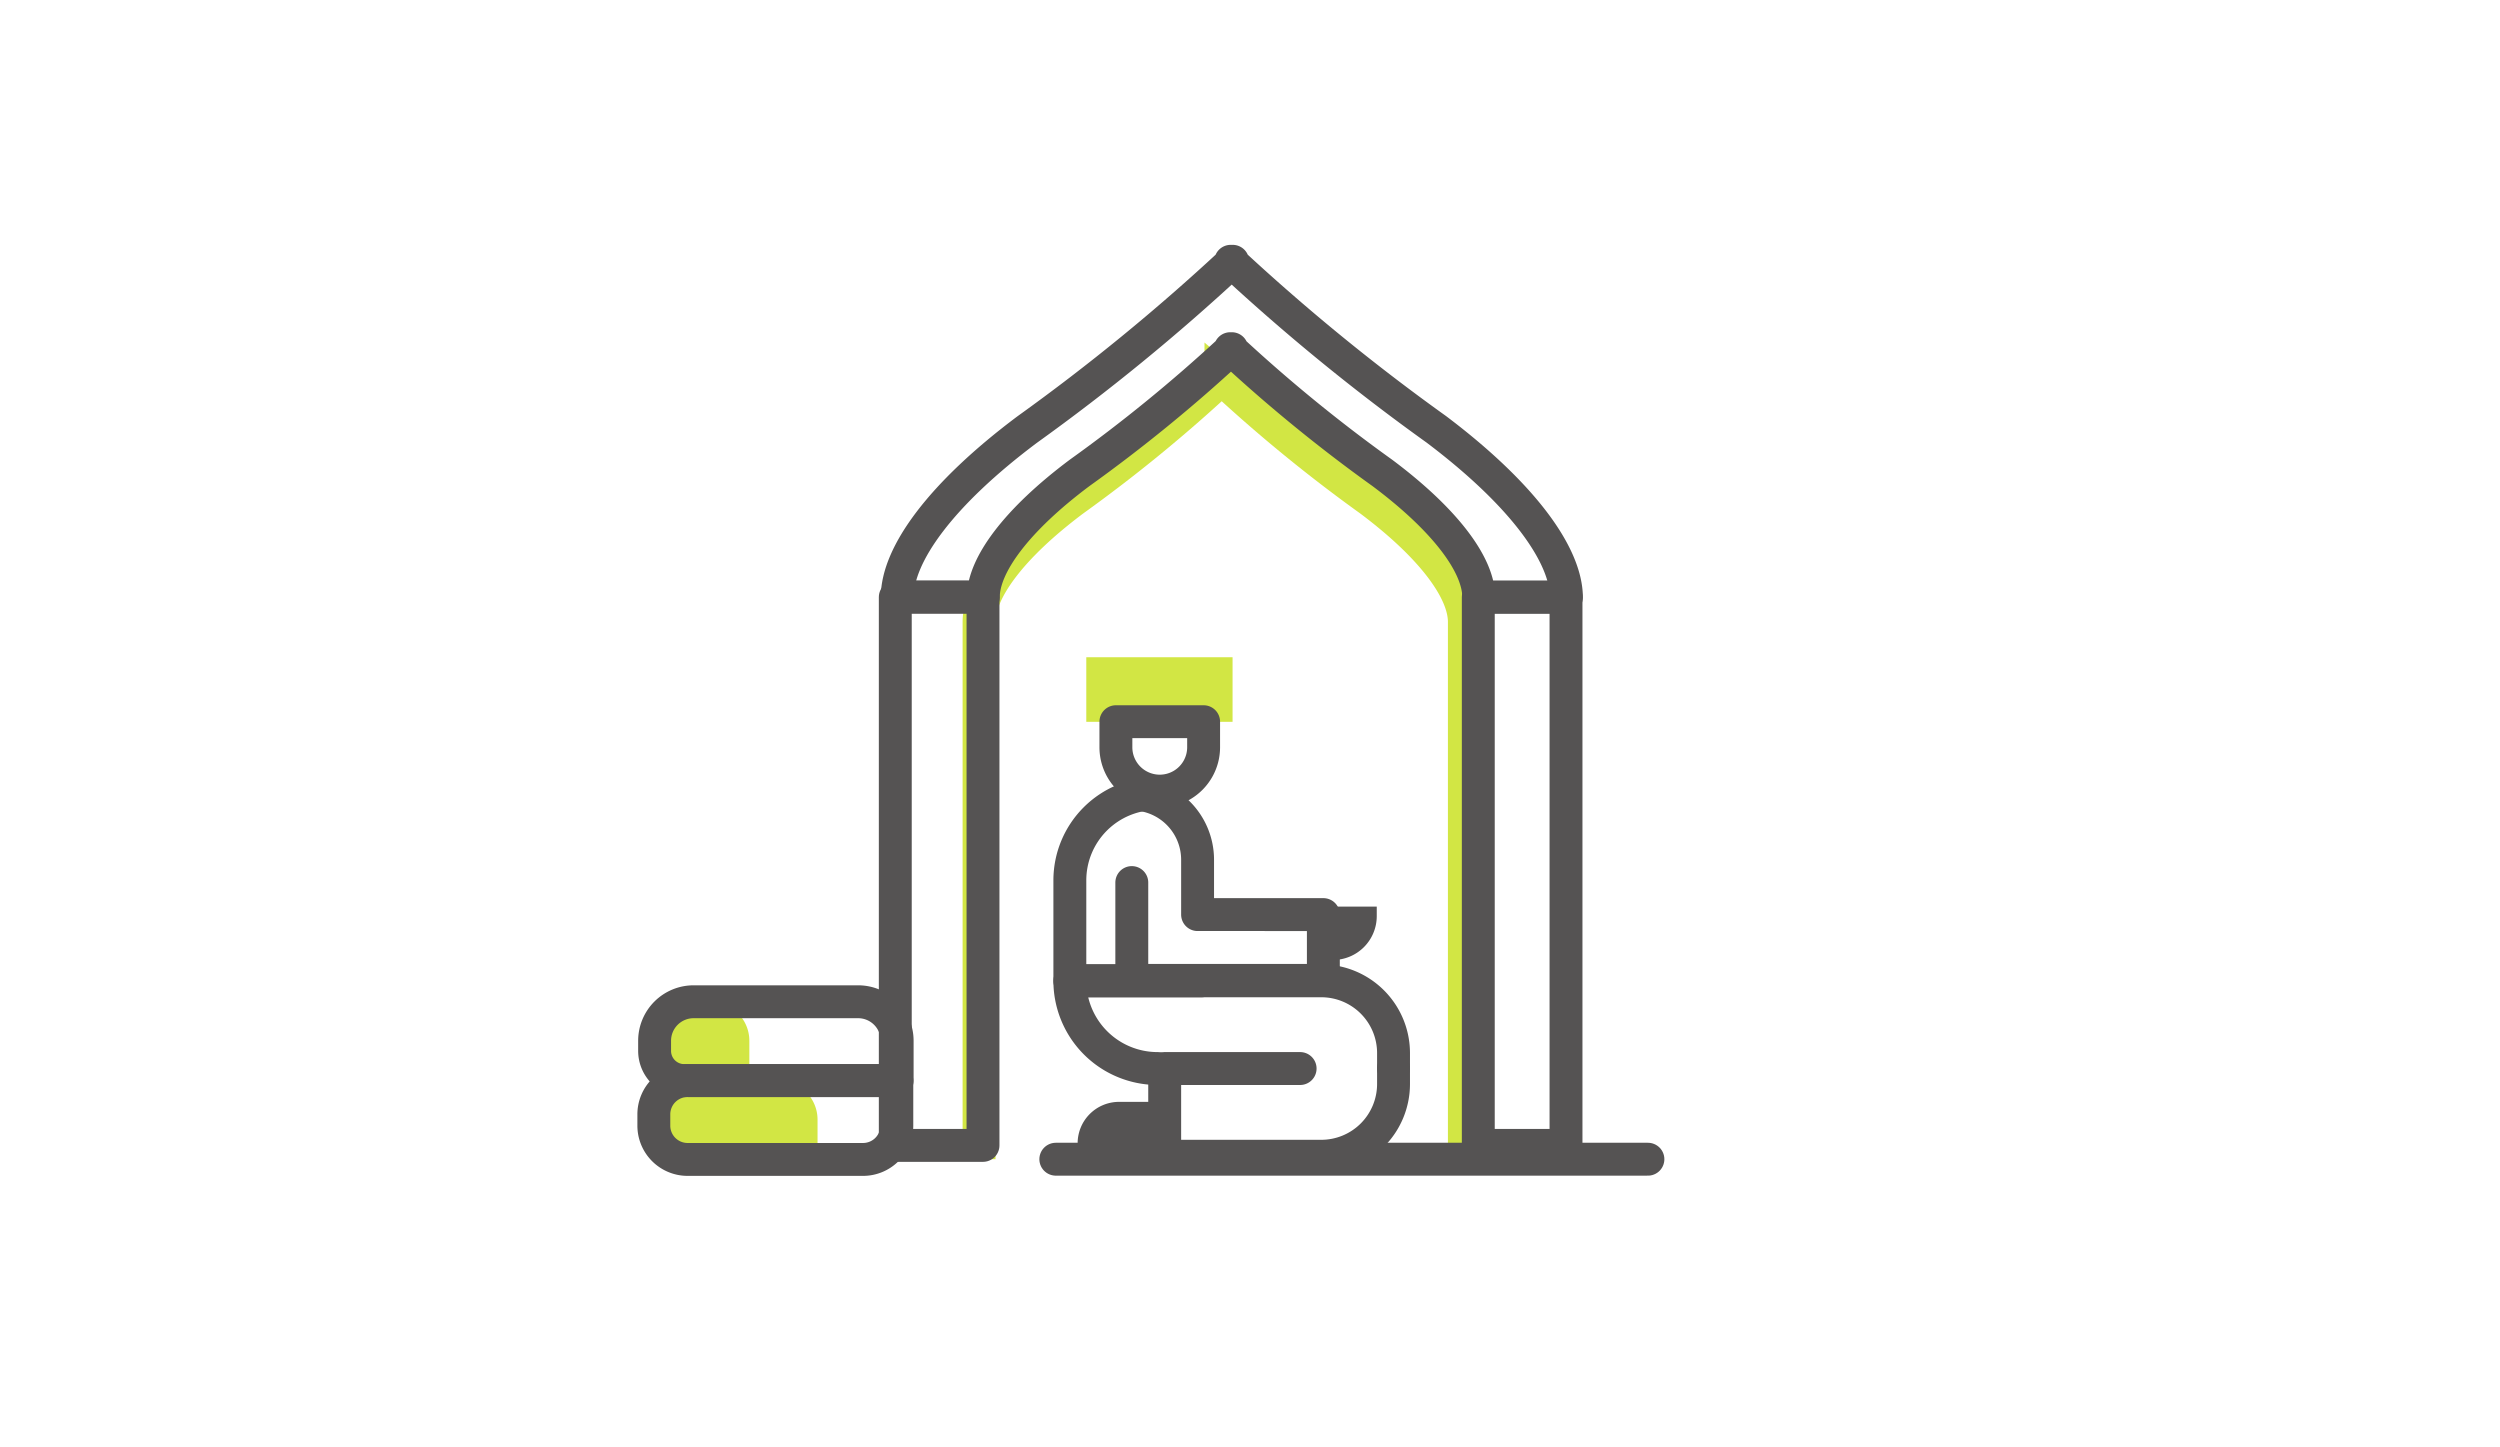 <svg xmlns="http://www.w3.org/2000/svg" viewBox="0 0 228 132"><defs><style>.cls-1{fill:#f9f9f9;opacity:0;}.cls-2{fill:#d2e644;}.cls-3{fill:#555353;}.cls-4,.cls-5{fill:none;stroke-width:3px;}.cls-4{stroke:#d2e644;stroke-miterlimit:10;}.cls-5{stroke:#555353;stroke-linecap:round;stroke-linejoin:round;}</style></defs><title>Ciwalk_Bandung_Praying Room</title><g id="Layer_2" data-name="Layer 2"><g id="Layer_1-2" data-name="Layer 1"><rect class="cls-1" width="228" height="132"/><path class="cls-2" d="M63.26,91.36h1.52a3.56,3.56,0,0,1,3.56,3.56v3.63a0,0,0,0,1,0,0H62.41a2.71,2.71,0,0,1-2.71-2.71v-.92A3.56,3.56,0,0,1,63.26,91.36Z"/><path class="cls-2" d="M63.26,98.55H71a3.56,3.56,0,0,1,3.56,3.56v3.63a0,0,0,0,1,0,0H62.41A2.71,2.71,0,0,1,59.7,103v-.92A3.56,3.56,0,0,1,63.26,98.55Z"/><path class="cls-3" d="M99.41,99.35h1.18a3.78,3.78,0,0,1,3.78,3.78v3.45a0,0,0,0,1,0,0h-5a0,0,0,0,1,0,0V99.35A0,0,0,0,1,99.41,99.35Z" transform="translate(-1.07 204.86) rotate(-90)"/><path class="cls-3" d="M120.69,82.69h.87a4,4,0,0,1,4,4v.87a0,0,0,0,1,0,0h-4.87a0,0,0,0,1,0,0V82.69A0,0,0,0,1,120.69,82.69Z" transform="translate(208.25 -38.01) rotate(90)"/><path class="cls-4" d="M133.55,105.72v-49h0c0-2.83-2.9-6.82-8.61-11.1a138.29,138.29,0,0,1-13.45-11v-.12l-.07.06-.07-.06v.12a138.28,138.28,0,0,1-13.45,11c-5.71,4.28-8.61,8.27-8.61,11.1h0v49"/><path class="cls-5" d="M62.79,98.55h19a0,0,0,0,1,0,0v4.11a3.08,3.08,0,0,1-3.08,3.08h-16a3.08,3.08,0,0,1-3.08-3.08v-1A3.08,3.08,0,0,1,62.79,98.55Z"/><path class="cls-5" d="M63.26,91.36h15a3.56,3.56,0,0,1,3.56,3.56v3.63a0,0,0,0,1,0,0H62.41a2.71,2.71,0,0,1-2.71-2.71v-.92A3.56,3.56,0,0,1,63.26,91.36Z"/><rect class="cls-5" x="81.65" y="54.46" width="8" height="50"/><rect class="cls-5" x="134.82" y="54.46" width="8" height="50"/><path class="cls-5" d="M131,39.16A190.56,190.56,0,0,1,112.42,24v-.17l-.09.08-.09-.08V24A190.56,190.56,0,0,1,93.7,39.16c-7.87,5.89-11.87,11.39-11.87,15.29h7.85c0-2.89,3-7,8.79-11.33a141.14,141.14,0,0,0,13.73-11.2V31.8l.07.06.07-.06v.13a141.16,141.16,0,0,0,13.73,11.2c5.83,4.36,8.79,8.44,8.79,11.33h8C142.82,50.56,138.82,45.06,131,39.16Z"/><path class="cls-5" d="M118.57,97.45H106.22v8H120.5a6.59,6.59,0,0,0,6.59-6.59V97.45"/><path class="cls-5" d="M105.57,97.45a8,8,0,0,1-8-8H120.5A6.59,6.59,0,0,1,127.09,96v1.41"/><path class="cls-5" d="M109.57,89.45h-12V80.29a7.92,7.92,0,0,1,7.92-7.92"/><path class="cls-5" d="M103.22,80.49v8.92h17.47v-6H109.22v-5a6,6,0,0,0-6-6h0"/><rect class="cls-2" x="99.07" y="59.94" width="13.34" height="5.89"/><path class="cls-5" d="M101.77,65.82c0,.11,0,.22,0,.33v2a4,4,0,0,0,8,0v-2c0-.11,0-.22,0-.33Z"/><line class="cls-5" x1="96.29" y1="105.72" x2="150.29" y2="105.72"/></g></g></svg>